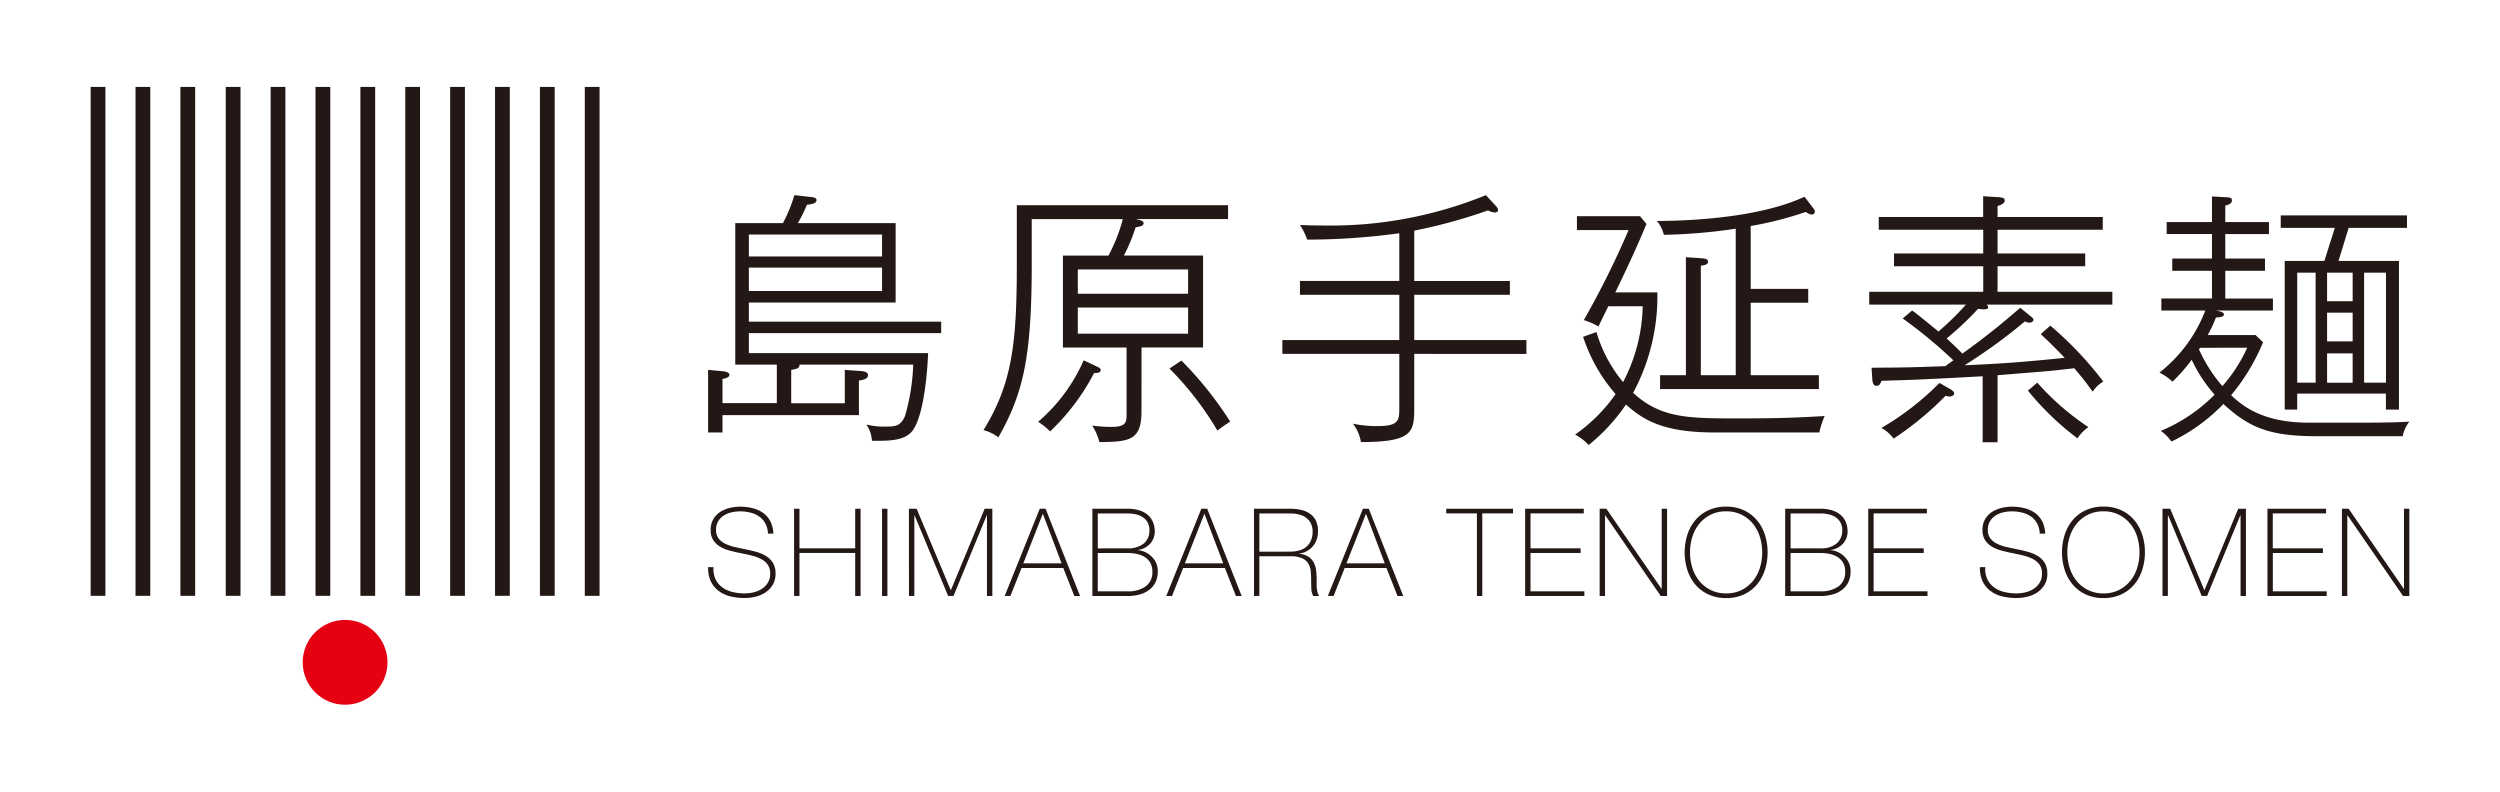 <svg id="c-banner" xmlns="http://www.w3.org/2000/svg" viewBox="0 0 240 76">
  <defs>
    <style>
      .cls-1 {
        fill: #fff;
      }

      .cls-2 {
        fill: #231815;
      }

      .cls-3 {
        fill: #e50012;
      }
    </style>
  </defs>
  <title>c-banner</title>
  <g>
    <rect class="cls-1" width="240" height="76"/>
    <g>
      <rect class="cls-2" x="8.702" y="8.344" width="1.417" height="48.855"/>
      <rect class="cls-2" x="13.01" y="8.344" width="1.417" height="48.855"/>
      <rect class="cls-2" x="17.319" y="8.344" width="1.417" height="48.855"/>
      <rect class="cls-2" x="21.672" y="8.344" width="1.417" height="48.855"/>
      <rect class="cls-2" x="25.98" y="8.344" width="1.417" height="48.855"/>
      <rect class="cls-2" x="30.289" y="8.344" width="1.417" height="48.855"/>
      <rect class="cls-2" x="34.598" y="8.344" width="1.417" height="48.855"/>
      <rect class="cls-2" x="38.906" y="8.344" width="1.417" height="48.855"/>
      <rect class="cls-2" x="43.215" y="8.344" width="1.417" height="48.855"/>
      <rect class="cls-2" x="47.524" y="8.344" width="1.417" height="48.855"/>
      <rect class="cls-2" x="51.832" y="8.344" width="1.417" height="48.855"/>
      <rect class="cls-2" x="56.14" y="8.344" width="1.417" height="48.855"/>
    </g>
    <circle class="cls-3" cx="33.129" cy="63.584" r="4.071"/>
    <g>
      <path class="cls-2" d="M71.89,31.98V33.9H89.1c-.077,1.969-.435,6.112-1.534,7.493-.742.895-2.1.946-3.862.92a3,3,0,0,0-.537-1.56,7.051,7.051,0,0,0,1.816.2c1.023,0,1.458-.051,1.892-1A19.982,19.982,0,0,0,87.669,35H76.749c.026.332-.2.409-.793.511v3.2H81.1v-3.2l1.432.1c.511.026.793.128.793.409,0,.384-.537.46-.869.511v3.324H69.358v1.662H67.977v-6.01l1.381.128c.435.051.665.154.665.358,0,.256-.486.358-.665.384v2.327h5.217V35h-3.99V21.418h4.578a14.774,14.774,0,0,0,1.1-2.685l1.586.179c.179.026.537.051.537.307,0,.358-.639.409-.921.435a14.151,14.151,0,0,1-.869,1.765h9.385v7.621H71.89V30.88H90.354v1.1Zm12.787-9.462H71.89v2.1H84.676Zm0,3.171H71.89v2.25H84.676Z"/>
      <path class="cls-2" d="M109.582,39.5c0,2.788-1.176,2.915-4.041,2.941a5.337,5.337,0,0,0-.69-1.586,13.961,13.961,0,0,0,1.841.128c1.458,0,1.458-.486,1.458-1.253V33.361h-6.112V24.538h4.373a16,16,0,0,0,1.381-3.5H99.046v4.373c0,9.078-.87,12.429-3.2,16.572a4.141,4.141,0,0,0-1.432-.69c2.71-4.4,3.2-8.183,3.2-15.83V19.7h20.279v1.33h-8.848c.307.077.742.154.742.384,0,.281-.307.332-.768.409a17.178,17.178,0,0,1-1.125,2.711h7.6v8.823h-5.907Zm-4.194-4.271c.179.077.281.179.281.307,0,.281-.46.281-.639.281a21.2,21.2,0,0,1-4.22,5.6,6.139,6.139,0,0,0-1.151-.921,16.445,16.445,0,0,0,4.373-5.908Zm-1.918-7.033h10.587V25.868H103.47Zm10.587,1.33H103.47v2.506h10.587Zm-.639,5.089a34.8,34.8,0,0,1,4.68,5.856c-.307.2-1.023.69-1.227.869a29.8,29.8,0,0,0-4.6-5.959Z"/>
      <path class="cls-2" d="M135.766,33.974v4.987c0,2.455,0,3.478-5.114,3.478a4.047,4.047,0,0,0-.768-1.765,11.248,11.248,0,0,0,2.455.23c1.969,0,1.994-.614,1.994-1.713V33.974H123.107v-1.33h11.227V28.3h-9.539v-1.33h9.539V22.39a64.714,64.714,0,0,1-8.848.614,5.978,5.978,0,0,0-.69-1.407c.537.026,1.2.051,2.2.051a39.489,39.489,0,0,0,15.651-2.915l.921,1a.944.944,0,0,1,.256.409c0,.179-.179.256-.333.256a1.566,1.566,0,0,1-.639-.2,51.071,51.071,0,0,1-7.084,1.944v4.833h9.181V28.3h-9.181v4.347h10.766v1.33Z"/>
      <path class="cls-2" d="M174.659,41.519h-9.948c-4.578,0-6.675-.921-8.618-2.685a17.8,17.8,0,0,1-3.58,3.887,4.924,4.924,0,0,0-1.3-1,15.958,15.958,0,0,0,3.887-3.887,15.733,15.733,0,0,1-3.12-5.5l1.279-.46a13.326,13.326,0,0,0,2.557,4.808A16.364,16.364,0,0,0,157.7,29.4h-3.3c-.154.307-.819,1.662-.946,1.944a6.907,6.907,0,0,0-1.407-.614,87.06,87.06,0,0,0,4.3-8.644h-4.961v-1.33h6.061l.613.742c-.332.793-1.1,2.685-2.992,6.573h4.04a19.586,19.586,0,0,1-2.327,9.641c2.659,2.455,5.345,2.455,10.1,2.455,3.964,0,5.729-.077,8.286-.23A7.861,7.861,0,0,0,174.659,41.519ZM159.366,37.35V36.02h2.481V24.691l1.509.1c.2.026.614.026.614.332s-.46.358-.69.384V36.02h3.35V21.955a52.747,52.747,0,0,1-6.9.588,3.228,3.228,0,0,0-.665-1.33c5.677-.026,10.894-.793,14.167-2.327l.819,1.074a.683.683,0,0,1,.179.358.3.3,0,0,1-.333.281,1.259,1.259,0,0,1-.537-.256,33.865,33.865,0,0,1-5.294,1.355v6.035h5.524v1.33h-5.524V36.02h6.547v1.33Z"/>
      <path class="cls-2" d="M190.716,29.243a.339.339,0,0,1,.153.256c0,.2-.307.2-.409.2a4.608,4.608,0,0,1-.563-.051,29.948,29.948,0,0,1-3.018,2.839c.179.179.946.87,1.509,1.458a70.179,70.179,0,0,0,5.55-4.4l.793.639c.23.2.486.358.486.511,0,.128-.179.281-.409.281a.771.771,0,0,1-.409-.128,51.705,51.705,0,0,1-5.805,4.22c2.659-.128,4.6-.2,9.615-.716-.358-.384-1.483-1.534-2.3-2.276l.921-.818a34.507,34.507,0,0,1,5.089,5.37,3.088,3.088,0,0,0-1.023.972c-.742-1.023-.844-1.151-1.764-2.25-2.174.256-2.455.281-7.365.665v6.444h-1.432V36.122c-5.6.307-6.214.332-9.718.435-.1.307-.2.486-.512.486-.2,0-.332-.23-.358-.562l-.077-1.177c3.247-.026,3.606-.026,7.084-.153l.767-.563a45.981,45.981,0,0,0-4.859-4.015l.9-.767c.537.384.742.563,2.532,2.02a27.8,27.8,0,0,0,2.634-2.583h-9.283V28.016h10.945V25.561h-8.567V24.333h8.567V22.057H180.359V20.83h10.024V18.835l1.535.1c.256.026.537.051.537.307,0,.332-.46.46-.69.537V20.83h10.1v1.227h-10.1v2.276h8.414v1.227h-8.414v2.455h11.022v1.228Zm-3.58,8.823a1.464,1.464,0,0,1-.358-.077,30.448,30.448,0,0,1-4.987,4.117,3.741,3.741,0,0,0-1.176-1.023,26.623,26.623,0,0,0,5.575-4.322l1.023.588c.23.128.383.281.383.409C187.6,37.938,187.417,38.066,187.136,38.066Zm12.3,4.015A27.1,27.1,0,0,1,194.68,37.5l.9-.767a24.771,24.771,0,0,0,4.91,4.271A3.814,3.814,0,0,0,199.436,42.081Z"/>
      <path class="cls-2" d="M230.658,41.877H222.5c-4.577,0-6.521-.767-9.053-3.094a17.291,17.291,0,0,1-4.987,3.606,4.1,4.1,0,0,0-1.023-1.023,15.811,15.811,0,0,0,5.166-3.478,13.861,13.861,0,0,1-2.2-3.35,16.415,16.415,0,0,1-1.841,2.1,5.527,5.527,0,0,0-1.253-.87,13.845,13.845,0,0,0,4.4-5.959h-4.22V28.655h4.859V26h-3.81V24.819h3.81V22.467H208V21.316h4.348V18.861l1.407.077c.281.026.511.026.511.307,0,.332-.409.435-.639.486v1.586h4.194v1.151h-4.194v2.353h3.81V26h-3.81v2.66H218.2v1.151H212.68c.333.051.819.128.819.384s-.537.281-.767.281a11.678,11.678,0,0,1-.793,1.688h4.6l.716.69a19.6,19.6,0,0,1-3.069,5.089c1.151,1.074,3.069,2.634,7.493,2.634h4.3c1.509,0,3.836,0,5.319-.1A3.315,3.315,0,0,0,230.658,41.877ZM211.2,33.386a.789.789,0,0,1-.1.153,14.52,14.52,0,0,0,2.25,3.529,14.746,14.746,0,0,0,2.378-3.683Zm14.27-11.508-.972,3.171H230.3v14.27h-1.253V37.785h-8.516v1.534h-1.2V25.049h3.81l1-3.171h-5.191v-1.2h12.122v1.2Zm-3.171,4.3h-1.765V36.736H222.3Zm3.555,0H223.4v2.736h2.455Zm0,3.836H223.4v2.762h2.455Zm0,3.913H223.4v2.813h2.455Zm3.2-7.749h-2.1V36.736h2.1Z"/>
    </g>
    <g>
      <path class="cls-2" d="M73.724,51.232a2.246,2.246,0,0,0-.229-.938,1.968,1.968,0,0,0-.557-.668,2.431,2.431,0,0,0-.838-.4,3.977,3.977,0,0,0-1.061-.135,3.839,3.839,0,0,0-.756.082,2.4,2.4,0,0,0-.75.287,1.7,1.7,0,0,0-.569.551,1.561,1.561,0,0,0-.223.862,1.3,1.3,0,0,0,.246.821,1.792,1.792,0,0,0,.645.51,4.233,4.233,0,0,0,.915.311q.516.117,1.043.223t1.05.252a3.6,3.6,0,0,1,.915.4,1.972,1.972,0,0,1,.651.657,1.923,1.923,0,0,1,.246,1.014,2.025,2.025,0,0,1-.281,1.1,2.377,2.377,0,0,1-.709.727,2.943,2.943,0,0,1-.95.4,4.364,4.364,0,0,1-1,.123,5.78,5.78,0,0,1-1.384-.158A3.094,3.094,0,0,1,69,56.737a2.488,2.488,0,0,1-.756-.92,3,3,0,0,1-.264-1.372h.516a2.341,2.341,0,0,0,.2,1.167,2.1,2.1,0,0,0,.651.78,2.694,2.694,0,0,0,.979.44,5.068,5.068,0,0,0,1.184.135,3.757,3.757,0,0,0,.8-.094,2.475,2.475,0,0,0,.786-.317,1.943,1.943,0,0,0,.6-.586,1.625,1.625,0,0,0,.24-.915,1.417,1.417,0,0,0-.246-.862,1.811,1.811,0,0,0-.651-.54,4.205,4.205,0,0,0-.915-.328q-.51-.123-1.05-.229T70.03,52.85a3.591,3.591,0,0,1-.915-.381,1.961,1.961,0,0,1-.645-.621,1.776,1.776,0,0,1-.246-.979,1.987,1.987,0,0,1,.252-1.026,2.064,2.064,0,0,1,.657-.692,2.916,2.916,0,0,1,.909-.387,4.187,4.187,0,0,1,1-.123,4.906,4.906,0,0,1,1.225.146,2.919,2.919,0,0,1,1,.457,2.287,2.287,0,0,1,.686.8,2.844,2.844,0,0,1,.293,1.184Z"/>
      <path class="cls-2" d="M76.233,48.84h.516v3.8H82.1v-3.8h.516v8.373H82.1V53.084H76.749v4.128h-.516Z"/>
      <path class="cls-2" d="M84.676,48.84h.516v8.373h-.516Z"/>
      <path class="cls-2" d="M87.256,48.84h.739l3.272,7.8h.023l3.236-7.8h.739v8.373h-.516V49.473h-.024l-3.19,7.739H91.02L87.8,49.473h-.023v7.739h-.516Z"/>
      <path class="cls-2" d="M99.815,48.84h.563l3.307,8.373h-.551l-1.056-2.685h-4.01L97,57.212h-.551Zm2.1,5.242-1.794-4.737H100.1l-1.864,4.737Z"/>
      <path class="cls-2" d="M104.868,48.84h3.354a3.629,3.629,0,0,1,1.255.188,2.226,2.226,0,0,1,.809.493,1.808,1.808,0,0,1,.439.7,2.42,2.42,0,0,1,.135.792,1.781,1.781,0,0,1-.117.645,1.674,1.674,0,0,1-.334.54,1.923,1.923,0,0,1-1.178.6l.024.024a1.357,1.357,0,0,1,.387.07,2.122,2.122,0,0,1,.639.311,2.219,2.219,0,0,1,.6.633,1.866,1.866,0,0,1,.264,1.038,2.279,2.279,0,0,1-.211,1.008,2.075,2.075,0,0,1-.592.733,2.624,2.624,0,0,1-.921.451,4.389,4.389,0,0,1-1.2.152h-3.354Zm3.354,3.8a2.322,2.322,0,0,0,1.595-.475,1.6,1.6,0,0,0,.528-1.249,1.537,1.537,0,0,0-.176-.768,1.453,1.453,0,0,0-.469-.5,1.961,1.961,0,0,0-.674-.276,3.808,3.808,0,0,0-.8-.082h-2.838v3.354Zm0,4.128a2.9,2.9,0,0,0,1.765-.475,1.662,1.662,0,0,0,.639-1.425,1.609,1.609,0,0,0-.223-.885,1.651,1.651,0,0,0-.568-.545,2.371,2.371,0,0,0-.774-.276,4.773,4.773,0,0,0-.838-.076h-2.838v3.682Z"/>
      <path class="cls-2" d="M115.328,48.84h.563l3.307,8.373h-.551l-1.056-2.685h-4.01l-1.067,2.685h-.551Zm2.1,5.242-1.794-4.737h-.023l-1.864,4.737Z"/>
      <path class="cls-2" d="M120.381,48.84h3.495a4.573,4.573,0,0,1,1.032.112,2.423,2.423,0,0,1,.844.363,1.738,1.738,0,0,1,.569.662,2.277,2.277,0,0,1,.205,1.02,2.177,2.177,0,0,1-.475,1.425,2.076,2.076,0,0,1-1.319.721v.023a1.992,1.992,0,0,1,.909.3,1.49,1.49,0,0,1,.5.575,2.312,2.312,0,0,1,.211.751,7.326,7.326,0,0,1,.047.821V56.1a3.819,3.819,0,0,0,.024.44,2.173,2.173,0,0,0,.076.381.856.856,0,0,0,.146.293h-.575a1.529,1.529,0,0,1-.182-.686q-.017-.393-.017-.815t-.035-.839a1.785,1.785,0,0,0-.223-.745,1.338,1.338,0,0,0-.592-.528,2.647,2.647,0,0,0-1.143-.2H120.9v3.811h-.516Zm3.495,4.116a3.1,3.1,0,0,0,.85-.111,1.806,1.806,0,0,0,.674-.346,1.645,1.645,0,0,0,.446-.6,2.1,2.1,0,0,0,.164-.868,1.707,1.707,0,0,0-.176-.8,1.556,1.556,0,0,0-.469-.545,1.934,1.934,0,0,0-.68-.3,3.428,3.428,0,0,0-.809-.094H120.9v3.67Z"/>
      <path class="cls-2" d="M130.841,48.84h.563l3.307,8.373h-.551L133.1,54.527h-4.01l-1.067,2.685h-.551Zm2.1,5.242-1.794-4.737h-.023l-1.864,4.737Z"/>
      <path class="cls-2" d="M138.838,49.285V48.84h6.414v.446H142.3v7.927h-.516V49.285Z"/>
      <path class="cls-2" d="M146.413,48.84h5.629v.446h-5.113v3.354h4.808v.445h-4.808v3.682H152.1v.446h-5.687Z"/>
      <path class="cls-2" d="M153.566,48.84h.645L159.5,56.52h.023V48.84h.516v8.373h-.609l-5.324-7.739h-.024v7.739h-.516Z"/>
      <path class="cls-2" d="M169.69,53.026a5.366,5.366,0,0,1-.27,1.718,4.128,4.128,0,0,1-.78,1.4,3.627,3.627,0,0,1-1.249.932,3.968,3.968,0,0,1-1.677.34,4.009,4.009,0,0,1-1.683-.34,3.613,3.613,0,0,1-1.255-.932,4.12,4.12,0,0,1-.78-1.4,5.614,5.614,0,0,1,0-3.436,4.124,4.124,0,0,1,.78-1.4,3.619,3.619,0,0,1,1.255-.932,4.009,4.009,0,0,1,1.683-.34,3.968,3.968,0,0,1,1.677.34,3.633,3.633,0,0,1,1.249.932,4.132,4.132,0,0,1,.78,1.4A5.367,5.367,0,0,1,169.69,53.026Zm-7.446,0a4.872,4.872,0,0,0,.234,1.525,3.746,3.746,0,0,0,.68,1.249,3.236,3.236,0,0,0,2.556,1.167,3.246,3.246,0,0,0,1.46-.317,3.31,3.31,0,0,0,1.084-.85,3.746,3.746,0,0,0,.68-1.249,5.07,5.07,0,0,0,0-3.049,3.747,3.747,0,0,0-.68-1.249,3.314,3.314,0,0,0-1.084-.85,3.249,3.249,0,0,0-1.46-.317,3.236,3.236,0,0,0-2.556,1.167,3.747,3.747,0,0,0-.68,1.249A4.87,4.87,0,0,0,162.244,53.026Z"/>
      <path class="cls-2" d="M171.378,48.84h3.354a3.629,3.629,0,0,1,1.255.188,2.226,2.226,0,0,1,.809.493,1.808,1.808,0,0,1,.439.7,2.42,2.42,0,0,1,.135.792,1.781,1.781,0,0,1-.117.645,1.674,1.674,0,0,1-.334.54,1.923,1.923,0,0,1-1.178.6l.024.024a1.357,1.357,0,0,1,.387.07,2.122,2.122,0,0,1,.639.311,2.219,2.219,0,0,1,.6.633,1.866,1.866,0,0,1,.264,1.038,2.279,2.279,0,0,1-.211,1.008,2.075,2.075,0,0,1-.592.733,2.624,2.624,0,0,1-.921.451,4.389,4.389,0,0,1-1.2.152h-3.354Zm3.354,3.8a2.322,2.322,0,0,0,1.595-.475,1.6,1.6,0,0,0,.528-1.249,1.537,1.537,0,0,0-.176-.768,1.453,1.453,0,0,0-.469-.5,1.961,1.961,0,0,0-.674-.276,3.808,3.808,0,0,0-.8-.082h-2.838v3.354Zm0,4.128a2.9,2.9,0,0,0,1.765-.475,1.662,1.662,0,0,0,.639-1.425,1.609,1.609,0,0,0-.223-.885,1.651,1.651,0,0,0-.568-.545,2.371,2.371,0,0,0-.774-.276,4.773,4.773,0,0,0-.838-.076h-2.838v3.682Z"/>
      <path class="cls-2" d="M179.352,48.84h5.629v.446h-5.113v3.354h4.808v.445h-4.808v3.682h5.171v.446h-5.687Z"/>
      <path class="cls-2" d="M195.815,51.232a2.246,2.246,0,0,0-.229-.938,1.965,1.965,0,0,0-.557-.668,2.434,2.434,0,0,0-.838-.4,3.978,3.978,0,0,0-1.061-.135,3.837,3.837,0,0,0-.756.082,2.4,2.4,0,0,0-.751.287,1.7,1.7,0,0,0-.568.551,1.559,1.559,0,0,0-.223.862,1.3,1.3,0,0,0,.247.821,1.785,1.785,0,0,0,.645.51,4.242,4.242,0,0,0,.915.311q.516.117,1.043.223t1.05.252a3.6,3.6,0,0,1,.914.4,1.972,1.972,0,0,1,.651.657,1.921,1.921,0,0,1,.246,1.014,2.027,2.027,0,0,1-.281,1.1,2.38,2.38,0,0,1-.71.727,2.937,2.937,0,0,1-.95.4,4.362,4.362,0,0,1-1,.123,5.777,5.777,0,0,1-1.384-.158,3.093,3.093,0,0,1-1.126-.516,2.486,2.486,0,0,1-.756-.92,3,3,0,0,1-.264-1.372h.516a2.344,2.344,0,0,0,.2,1.167,2.1,2.1,0,0,0,.651.78,2.7,2.7,0,0,0,.979.44,5.071,5.071,0,0,0,1.185.135,3.758,3.758,0,0,0,.8-.094,2.473,2.473,0,0,0,.786-.317,1.943,1.943,0,0,0,.6-.586,1.623,1.623,0,0,0,.24-.915,1.415,1.415,0,0,0-.246-.862,1.811,1.811,0,0,0-.651-.54,4.212,4.212,0,0,0-.914-.328q-.51-.123-1.05-.229t-1.043-.246a3.6,3.6,0,0,1-.915-.381,1.955,1.955,0,0,1-.645-.621,1.774,1.774,0,0,1-.247-.979,1.987,1.987,0,0,1,.252-1.026,2.058,2.058,0,0,1,.657-.692,2.916,2.916,0,0,1,.909-.387,4.19,4.19,0,0,1,1-.123,4.909,4.909,0,0,1,1.226.146,2.926,2.926,0,0,1,1,.457,2.286,2.286,0,0,1,.686.8,2.844,2.844,0,0,1,.293,1.184Z"/>
      <path class="cls-2" d="M205.912,53.026a5.366,5.366,0,0,1-.27,1.718,4.128,4.128,0,0,1-.78,1.4,3.627,3.627,0,0,1-1.249.932,3.968,3.968,0,0,1-1.677.34,4.009,4.009,0,0,1-1.683-.34A3.613,3.613,0,0,1,199,56.139a4.12,4.12,0,0,1-.78-1.4,5.614,5.614,0,0,1,0-3.436,4.124,4.124,0,0,1,.78-1.4,3.619,3.619,0,0,1,1.255-.932,4.009,4.009,0,0,1,1.683-.34,3.968,3.968,0,0,1,1.677.34,3.633,3.633,0,0,1,1.249.932,4.132,4.132,0,0,1,.78,1.4A5.367,5.367,0,0,1,205.912,53.026Zm-7.446,0a4.872,4.872,0,0,0,.234,1.525,3.746,3.746,0,0,0,.68,1.249,3.236,3.236,0,0,0,2.556,1.167,3.246,3.246,0,0,0,1.46-.317,3.31,3.31,0,0,0,1.084-.85,3.746,3.746,0,0,0,.68-1.249,5.07,5.07,0,0,0,0-3.049,3.747,3.747,0,0,0-.68-1.249,3.314,3.314,0,0,0-1.084-.85,3.249,3.249,0,0,0-1.46-.317,3.236,3.236,0,0,0-2.556,1.167,3.747,3.747,0,0,0-.68,1.249A4.87,4.87,0,0,0,198.466,53.026Z"/>
      <path class="cls-2" d="M207.6,48.84h.739l3.272,7.8h.023l3.236-7.8h.739v8.373h-.516V49.473h-.024l-3.189,7.739h-.516l-3.225-7.739h-.024v7.739H207.6Z"/>
      <path class="cls-2" d="M217.673,48.84H223.3v.446h-5.113v3.354H223v.445h-4.808v3.682h5.171v.446h-5.687Z"/>
      <path class="cls-2" d="M224.825,48.84h.645l5.289,7.681h.023V48.84h.516v8.373h-.609l-5.324-7.739h-.024v7.739h-.516Z"/>
    </g>
  </g>
</svg>
